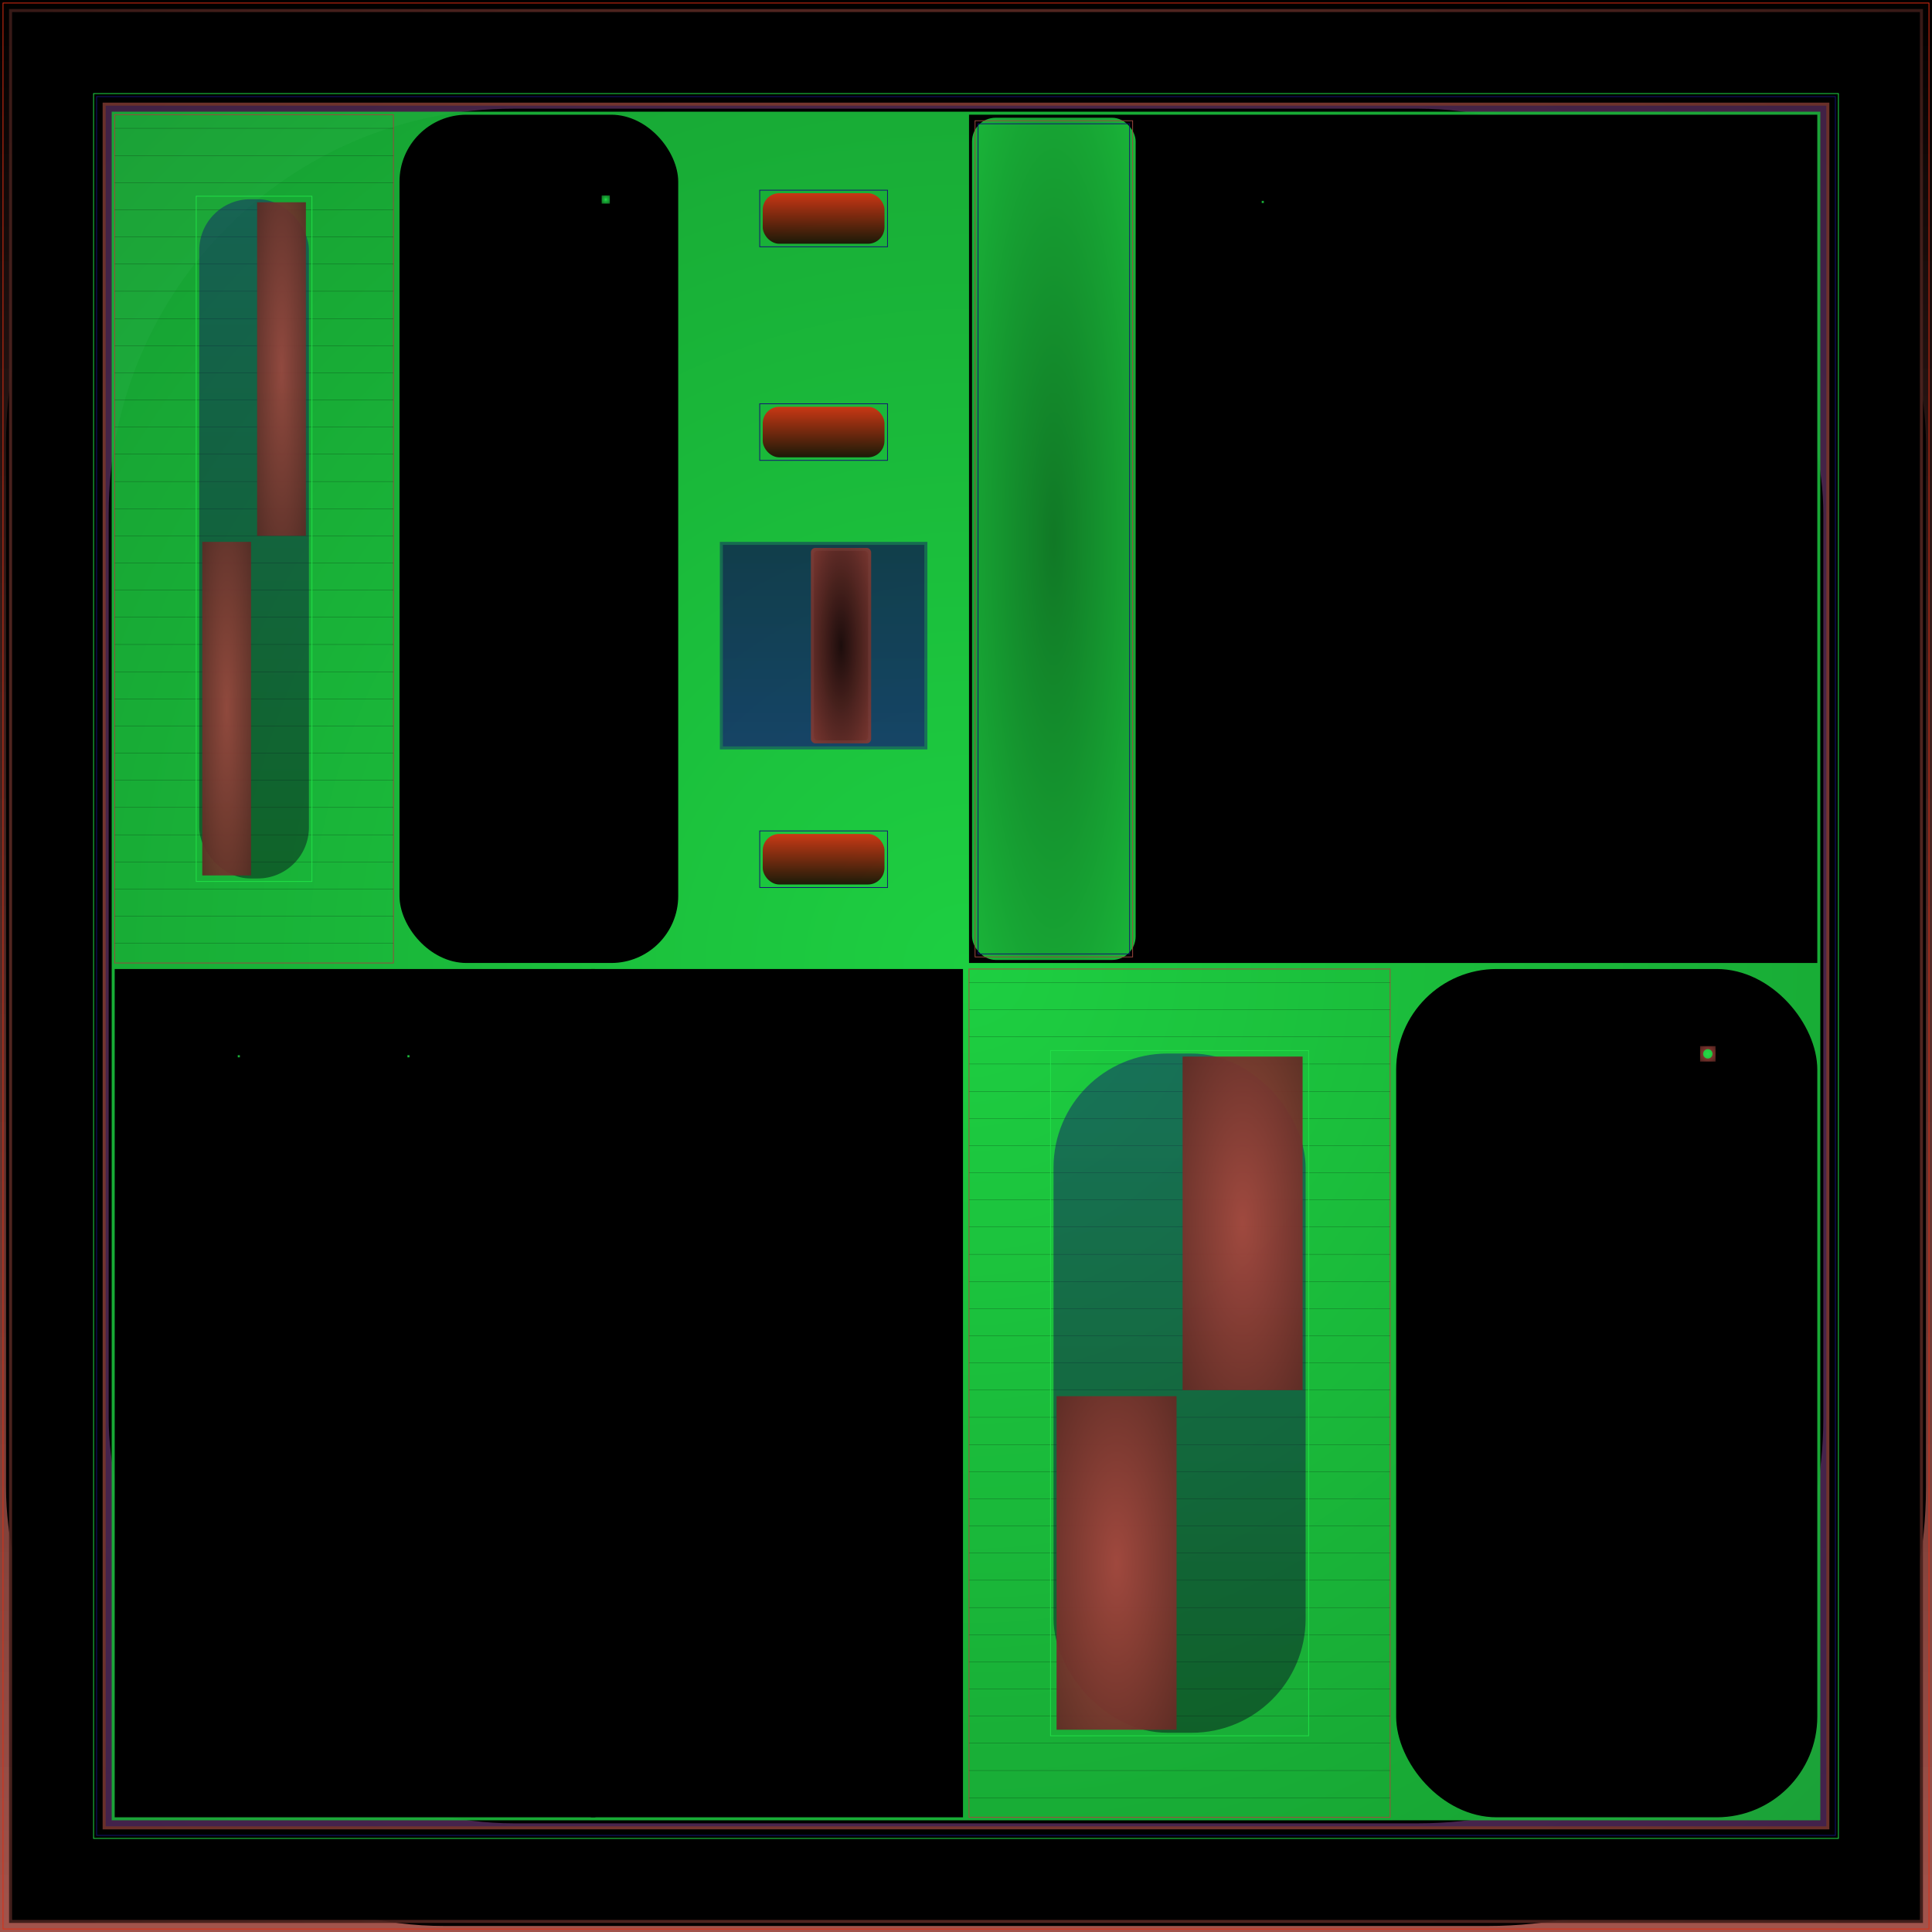 <svg id="svg" width="1280" height="1280" xmlns="http://www.w3.org/2000/svg" version="1.1" xmlns:xlink="http://www.w3.org/1999/xlink" xmlns:svgjs="http://svgjs.com/svgjs" viewBox="0 0 1280 1280"><defs id="SvgjsDefs1002"><linearGradient id="SvgjsLinearGradient1008" x1="0" y1="0" x2="0" y2="1"><stop id="SvgjsStop1009" stop-opacity="1" stop-color="hsla(117,68%,67%,0.165)" offset="0"></stop><stop id="SvgjsStop1010" stop-opacity="1" stop-color="rgba(155,71,62,0.929)" offset="1"></stop></linearGradient><radialGradient id="SvgjsRadialGradient1014" fx="0.5" fy="0.5" cx="0.5" cy="0.5" r="1"><stop id="SvgjsStop1015" stop-opacity="1" stop-color="hsl(166,59%,38%)" offset="0"></stop><stop id="SvgjsStop1016" stop-opacity="1" stop-color="hsl(189,67%,43%)" offset="1"></stop></radialGradient><radialGradient id="SvgjsRadialGradient1018" fx="0.5" fy="0.5" cx="0.5" cy="0.5" r="1"><stop id="SvgjsStop1019" stop-opacity="1" stop-color="#9b473e" offset="0"></stop><stop id="SvgjsStop1020" stop-opacity="1" stop-color="#100706" offset="1"></stop></radialGradient><radialGradient id="SvgjsRadialGradient1022" fx="0.5" fy="0.5" cx="0.5" cy="0.5" r="1"><stop id="SvgjsStop1023" stop-opacity="1" stop-color="hsl(144,51%,33%)" offset="0"></stop><stop id="SvgjsStop1024" stop-opacity="1" stop-color="hsl(189,67%,43%)" offset="1"></stop></radialGradient><radialGradient id="SvgjsRadialGradient1026" fx="0.5" fy="0.5" cx="0.5" cy="0.5" r="1"><stop id="SvgjsStop1027" stop-opacity="1" stop-color="hsl(189,67%,43%)" offset="0"></stop><stop id="SvgjsStop1028" stop-opacity="1" stop-color="hsl(12,4%,3%)" offset="1"></stop></radialGradient><linearGradient id="SvgjsLinearGradient1032" x1="0" y1="0" x2="0" y2="1"><stop id="SvgjsStop1033" stop-opacity="1" stop-color="hsl(39,1%,10%)" offset="0"></stop><stop id="SvgjsStop1034" stop-opacity="1" stop-color="hsl(317,16%,88%)" offset="1"></stop></linearGradient><radialGradient id="SvgjsRadialGradient1036" fx="0.5" fy="0.5" cx="0.5" cy="0.5" r="1"><stop id="SvgjsStop1037" stop-opacity="1" stop-color="#9b473e" offset="0"></stop><stop id="SvgjsStop1038" stop-opacity="1" stop-color="#5e2b25" offset="1"></stop></radialGradient><linearGradient id="SvgjsLinearGradient1040" x1="0" y1="0" x2="0" y2="1"><stop id="SvgjsStop1041" stop-opacity="1" stop-color="#100f66" offset="0"></stop><stop id="SvgjsStop1042" stop-opacity="1" stop-color="#131174" offset="1"></stop></linearGradient><radialGradient id="SvgjsRadialGradient1044" fx="0.5" fy="0.5" cx="0.5" cy="0.5" r="1"><stop id="SvgjsStop1045" stop-opacity="1" stop-color="hsl(189,67%,43%)" offset="0"></stop><stop id="SvgjsStop1046" stop-opacity="1" stop-color="hsl(22,8%,5%)" offset="1"></stop></radialGradient><radialGradient id="SvgjsRadialGradient1048" fx="0.5" fy="0.5" cx="0.5" cy="0.5" r="1"><stop id="SvgjsStop1049" stop-opacity="1" stop-color="#20e147" offset="0"></stop><stop id="SvgjsStop1050" stop-opacity="1" stop-color="#15972f" offset="1"></stop></radialGradient><linearGradient id="SvgjsLinearGradient1085" x1="0" y1="0" x2="0" y2="1"><stop id="SvgjsStop1086" stop-opacity="1" stop-color="#131174" offset="0"></stop><stop id="SvgjsStop1087" stop-opacity="1" stop-color="#030316" offset="1"></stop></linearGradient><radialGradient id="SvgjsRadialGradient1089" fx="0.5" fy="0.5" cx="0.5" cy="0.5" r="1"><stop id="SvgjsStop1090" stop-opacity="1" stop-color="#9b473e" offset="0"></stop><stop id="SvgjsStop1091" stop-opacity="1" stop-color="#401d19" offset="1"></stop></radialGradient><radialGradient id="SvgjsRadialGradient1093" fx="0.5" fy="0.5" cx="0.5" cy="0.5" r="1"><stop id="SvgjsStop1094" stop-opacity="1" stop-color="#9b473e" offset="0"></stop><stop id="SvgjsStop1095" stop-opacity="1" stop-color="#401d19" offset="1"></stop></radialGradient><radialGradient id="SvgjsRadialGradient1097" fx="0.5" fy="0.5" cx="0.5" cy="0.5" r="1"><stop id="SvgjsStop1098" stop-opacity="1" stop-color="hsl(31,11%,7%)" offset="0"></stop><stop id="SvgjsStop1099" stop-opacity="1" stop-color="hsl(189,67%,43%)" offset="1"></stop></radialGradient><radialGradient id="SvgjsRadialGradient1101" fx="0.5" fy="0.5" cx="0.5" cy="0.5" r="1"><stop id="SvgjsStop1102" stop-opacity="1" stop-color="#20e147" offset="0"></stop><stop id="SvgjsStop1103" stop-opacity="1" stop-color="#083e13" offset="1"></stop></radialGradient><radialGradient id="SvgjsRadialGradient1105" fx="0.5" fy="0.5" cx="0.5" cy="0.5" r="1"><stop id="SvgjsStop1106" stop-opacity="1" stop-color="#20e147" offset="0"></stop><stop id="SvgjsStop1107" stop-opacity="1" stop-color="#1abb3b" offset="1"></stop></radialGradient><radialGradient id="SvgjsRadialGradient1109" fx="0.5" fy="0.5" cx="0.5" cy="0.5" r="1"><stop id="SvgjsStop1110" stop-opacity="1" stop-color="hsl(107,61%,60%)" offset="0"></stop><stop id="SvgjsStop1111" stop-opacity="1" stop-color="hsl(120,68%,67%)" offset="1"></stop></radialGradient><linearGradient id="SvgjsLinearGradient1113" x1="0" y1="0" x2="0" y2="1"><stop id="SvgjsStop1114" stop-opacity="1" stop-color="hsl(22,0%,6%)" offset="0"></stop><stop id="SvgjsStop1115" stop-opacity="1" stop-color="hsl(317,14%,88%)" offset="1"></stop></linearGradient><linearGradient id="SvgjsLinearGradient1118" x1="0" y1="0" x2="0" y2="1"><stop id="SvgjsStop1119" stop-opacity="1" stop-color="#e1260f" offset="0"></stop><stop id="SvgjsStop1120" stop-opacity="1" stop-color="#1c0401" offset="1"></stop></linearGradient><linearGradient id="SvgjsLinearGradient1123" x1="0" y1="0" x2="0" y2="1"><stop id="SvgjsStop1124" stop-opacity="1" stop-color="#e1260f" offset="0"></stop><stop id="SvgjsStop1125" stop-opacity="1" stop-color="#1c0401" offset="1"></stop></linearGradient><linearGradient id="SvgjsLinearGradient1127" x1="0" y1="0" x2="0" y2="1"><stop id="SvgjsStop1128" stop-opacity="1" stop-color="#100d68" offset="0"></stop><stop id="SvgjsStop1129" stop-opacity="1" stop-color="#130f76" offset="1"></stop></linearGradient><linearGradient id="SvgjsLinearGradient1131" x1="0" y1="0" x2="0" y2="1"><stop id="SvgjsStop1132" stop-opacity="1" stop-color="#0b0844" offset="0"></stop><stop id="SvgjsStop1133" stop-opacity="1" stop-color="#130f76" offset="1"></stop></linearGradient><radialGradient id="SvgjsRadialGradient1135" fx="0.5" fy="0.5" cx="0.5" cy="0.5" r="1"><stop id="SvgjsStop1136" stop-opacity="1" stop-color="#49211d" offset="0"></stop><stop id="SvgjsStop1137" stop-opacity="1" stop-color="#9d473e" offset="1"></stop></radialGradient><radialGradient id="SvgjsRadialGradient1139" fx="0.5" fy="0.5" cx="0.5" cy="0.5" r="1"><stop id="SvgjsStop1140" stop-opacity="1" stop-color="#190b0a" offset="0"></stop><stop id="SvgjsStop1141" stop-opacity="1" stop-color="#9d473e" offset="1"></stop></radialGradient><linearGradient id="SvgjsLinearGradient1144" x1="0" y1="0" x2="0" y2="1"><stop id="SvgjsStop1145" stop-opacity="1" stop-color="#e1260f" offset="0"></stop><stop id="SvgjsStop1146" stop-opacity="1" stop-color="#1c0401" offset="1"></stop></linearGradient><linearGradient id="SvgjsLinearGradient1148" x1="0" y1="0" x2="0" y2="1"><stop id="SvgjsStop1149" stop-opacity="1" stop-color="hsl(317,14%,88%)" offset="0"></stop><stop id="SvgjsStop1150" stop-opacity="1" stop-color="hsl(52,2%,14%)" offset="1"></stop></linearGradient><radialGradient id="SvgjsRadialGradient1152" fx="0.5" fy="0.5" cx="0.5" cy="0.5" r="1"><stop id="SvgjsStop1153" stop-opacity="1" stop-color="#128329" offset="0"></stop><stop id="SvgjsStop1154" stop-opacity="1" stop-color="#20e147" offset="1"></stop></radialGradient><radialGradient id="SvgjsRadialGradient1159" fx="0.5" fy="0.5" cx="0.5" cy="0.5" r="1"><stop id="SvgjsStop1160" stop-opacity="1" stop-color="#20e147" offset="0"></stop><stop id="SvgjsStop1161" stop-opacity="1" stop-color="#083e13" offset="1"></stop></radialGradient><radialGradient id="SvgjsRadialGradient1163" fx="0.5" fy="0.5" cx="0.5" cy="0.5" r="1"><stop id="SvgjsStop1164" stop-opacity="1" stop-color="hsl(101,59%,59%)" offset="0"></stop><stop id="SvgjsStop1165" stop-opacity="1" stop-color="hsl(117,68%,67%)" offset="1"></stop></radialGradient><linearGradient id="SvgjsLinearGradient1167" x1="0" y1="0" x2="0" y2="1"><stop id="SvgjsStop1168" stop-opacity="1" stop-color="hsl(22,0%,6%)" offset="0"></stop><stop id="SvgjsStop1169" stop-opacity="1" stop-color="hsl(317,14%,88%)" offset="1"></stop></linearGradient><radialGradient id="SvgjsRadialGradient1171" fx="0.5" fy="0.5" cx="0.5" cy="0.5" r="1"><stop id="SvgjsStop1172" stop-opacity="1" stop-color="hsl(189,67%,43%)" offset="0"></stop><stop id="SvgjsStop1173" stop-opacity="1" stop-color="hsl(19,7%,4%)" offset="1"></stop></radialGradient><linearGradient id="SvgjsLinearGradient1175" x1="0" y1="0" x2="0" y2="1"><stop id="SvgjsStop1176" stop-opacity="1" stop-color="hsl(317,14%,88%)" offset="0"></stop><stop id="SvgjsStop1177" stop-opacity="1" stop-color="hsl(52,2%,14%)" offset="1"></stop></linearGradient><radialGradient id="SvgjsRadialGradient1180" fx="0.5" fy="0.5" cx="0.5" cy="0.5" r="1"><stop id="SvgjsStop1181" stop-opacity="1" stop-color="#20e147" offset="0"></stop><stop id="SvgjsStop1182" stop-opacity="1" stop-color="#083e13" offset="1"></stop></radialGradient><radialGradient id="SvgjsRadialGradient1184" fx="0.5" fy="0.5" cx="0.5" cy="0.5" r="1"><stop id="SvgjsStop1185" stop-opacity="1" stop-color="hsl(100,59%,59%)" offset="0"></stop><stop id="SvgjsStop1186" stop-opacity="1" stop-color="hsl(114,68%,67%)" offset="1"></stop></radialGradient><linearGradient id="SvgjsLinearGradient1188" x1="0" y1="0" x2="0" y2="1"><stop id="SvgjsStop1189" stop-opacity="1" stop-color="hsl(22,0%,6%)" offset="0"></stop><stop id="SvgjsStop1190" stop-opacity="1" stop-color="hsl(317,14%,88%)" offset="1"></stop></linearGradient><radialGradient id="SvgjsRadialGradient1193" fx="0.5" fy="0.5" cx="0.5" cy="0.5" r="1"><stop id="SvgjsStop1194" stop-opacity="1" stop-color="#20e147" offset="0"></stop><stop id="SvgjsStop1195" stop-opacity="1" stop-color="#083e13" offset="1"></stop></radialGradient><radialGradient id="SvgjsRadialGradient1197" fx="0.5" fy="0.5" cx="0.5" cy="0.5" r="1"><stop id="SvgjsStop1198" stop-opacity="1" stop-color="hsl(97,59%,59%)" offset="0"></stop><stop id="SvgjsStop1199" stop-opacity="1" stop-color="hsl(111,68%,67%)" offset="1"></stop></radialGradient><linearGradient id="SvgjsLinearGradient1201" x1="0" y1="0" x2="0" y2="1"><stop id="SvgjsStop1202" stop-opacity="1" stop-color="hsl(22,0%,6%)" offset="0"></stop><stop id="SvgjsStop1203" stop-opacity="1" stop-color="hsl(317,14%,88%)" offset="1"></stop></linearGradient><radialGradient id="SvgjsRadialGradient1205" fx="0.5" fy="0.5" cx="0.5" cy="0.5" r="1"><stop id="SvgjsStop1206" stop-opacity="1" stop-color="hsl(189,67%,41%)" offset="0"></stop><stop id="SvgjsStop1207" stop-opacity="1" stop-color="hsl(19,7%,4%)" offset="1"></stop></radialGradient><linearGradient id="SvgjsLinearGradient1242" x1="0" y1="0" x2="0" y2="1"><stop id="SvgjsStop1243" stop-opacity="1" stop-color="#130974" offset="0"></stop><stop id="SvgjsStop1244" stop-opacity="1" stop-color="#040119" offset="1"></stop></linearGradient><radialGradient id="SvgjsRadialGradient1246" fx="0.5" fy="0.5" cx="0.5" cy="0.5" r="1"><stop id="SvgjsStop1247" stop-opacity="1" stop-color="#a7473e" offset="0"></stop><stop id="SvgjsStop1248" stop-opacity="1" stop-color="#461e1a" offset="1"></stop></radialGradient><radialGradient id="SvgjsRadialGradient1250" fx="0.5" fy="0.5" cx="0.5" cy="0.5" r="1"><stop id="SvgjsStop1251" stop-opacity="1" stop-color="#a7473e" offset="0"></stop><stop id="SvgjsStop1252" stop-opacity="1" stop-color="#461e1a" offset="1"></stop></radialGradient><radialGradient id="SvgjsRadialGradient1254" fx="0.5" fy="0.5" cx="0.5" cy="0.5" r="1"><stop id="SvgjsStop1255" stop-opacity="1" stop-color="hsl(26,9%,5%)" offset="0"></stop><stop id="SvgjsStop1256" stop-opacity="1" stop-color="hsl(189,67%,41%)" offset="1"></stop></radialGradient><radialGradient id="SvgjsRadialGradient1258" fx="0.5" fy="0.5" cx="0.5" cy="0.5" r="1"><stop id="SvgjsStop1259" stop-opacity="1" stop-color="#a7473e" offset="0"></stop><stop id="SvgjsStop1260" stop-opacity="1" stop-color="#2e1311" offset="1"></stop></radialGradient><radialGradient id="SvgjsRadialGradient1262" fx="0.5" fy="0.5" cx="0.5" cy="0.5" r="1"><stop id="SvgjsStop1263" stop-opacity="1" stop-color="#20e147" offset="0"></stop><stop id="SvgjsStop1264" stop-opacity="1" stop-color="#1abb3b" offset="1"></stop></radialGradient><radialGradient id="SvgjsRadialGradient1266" fx="0.5" fy="0.5" cx="0.5" cy="0.5" r="1"><stop id="SvgjsStop1267" stop-opacity="1" stop-color="hsl(100,59%,59%)" offset="0"></stop><stop id="SvgjsStop1268" stop-opacity="1" stop-color="hsl(114,68%,67%)" offset="1"></stop></radialGradient><linearGradient id="SvgjsLinearGradient1270" x1="0" y1="0" x2="0" y2="1"><stop id="SvgjsStop1271" stop-opacity="1" stop-color="hsl(22,0%,6%)" offset="0"></stop><stop id="SvgjsStop1272" stop-opacity="1" stop-color="hsl(317,13%,88%)" offset="1"></stop></linearGradient></defs><rect id="SvgjsRect1011" width="1280" height="1280" x="0" y="0" fill="url(#SvgjsLinearGradient1008)"></rect><rect id="SvgjsRect1012" width="1276" height="1276" x="2.00" y="2.00" stroke="#e12c11" stroke-width="0.5" fill-opacity="0" style="mix-blend-mode: normal" filter="none"></rect><rect id="SvgjsRect1013" width="1272" height="1272" x="4.00" y="4.00" fill="url(#SvgjsRadialGradient1014)" fill-opacity="0.23" style="mix-blend-mode: normal" filter="none" rx="290.227" ry="290.227"></rect><rect id="SvgjsRect1017" width="1268" height="1268" x="6.00" y="6.00" fill="url(#SvgjsRadialGradient1018)" fill-opacity="0.93" style="mix-blend-mode: normal" filter="none"></rect><rect id="SvgjsRect1021" width="1264" height="1264" x="8.00" y="8.00" fill="url(#SvgjsRadialGradient1022)" fill-opacity="0.23" style="mix-blend-mode: normal" filter="none"></rect><rect id="SvgjsRect1025" width="1260" height="1260" x="10.00" y="10.00" fill="url(#SvgjsRadialGradient1026)" fill-opacity="0.23" style="mix-blend-mode: screen" filter="none"></rect><rect id="SvgjsRect1029" width="1156" height="1156" x="62.00" y="62.00" stroke="#20e147" stroke-width="0.5" fill-opacity="0" style="mix-blend-mode: screen" filter="none"></rect><rect id="SvgjsRect1030" width="1152" height="1152" x="64.00" y="64.00" stroke="#131174" stroke-width="0.5" fill-opacity="0" style="mix-blend-mode: normal" filter="none"></rect><circle id="SvgjsCircle1031" r="574" cx="640" cy="640" style="mix-blend-mode: normal" filter="none" fill="url(#SvgjsLinearGradient1032)" fill-opacity="0.20"></circle><rect id="SvgjsRect1035" width="1144" height="1144" x="68.00" y="68.00" fill="url(#SvgjsRadialGradient1036)" fill-opacity="0.93" style="mix-blend-mode: normal" filter="none"></rect><rect id="SvgjsRect1039" width="1140" height="1140" x="70.00" y="70.00" fill="url(#SvgjsLinearGradient1040)" fill-opacity="0.45" style="mix-blend-mode: normal" filter="none"></rect><rect id="SvgjsRect1043" width="1136" height="1136" x="72.00" y="72.00" fill="url(#SvgjsRadialGradient1044)" fill-opacity="0.23" style="mix-blend-mode: normal" filter="none" rx="268.235" ry="268.235"></rect><rect id="SvgjsRect1047" width="1132" height="1132" x="74.00" y="74.00" fill="url(#SvgjsRadialGradient1048)" fill-opacity="0.92" style="mix-blend-mode: normal" filter="none"></rect><rect id="SvgjsRect1051" width="184.667" height="562" x="76.00" y="76.00" stroke="#9b473e" stroke-width="0.5" fill-opacity="0" style="mix-blend-mode: normal" filter="none"></rect><line id="SvgjsLine1052" x1="76" y1="85" x2="260.667" y2="85" stroke="hsl(189,67%,43%)" stroke-width="0.1"></line><line id="SvgjsLine1053" x1="76" y1="103" x2="260.667" y2="103" stroke="hsl(189,67%,43%)" stroke-width="0.1"></line><line id="SvgjsLine1054" x1="76" y1="121" x2="260.667" y2="121" stroke="hsl(189,67%,43%)" stroke-width="0.1"></line><line id="SvgjsLine1055" x1="76" y1="139" x2="260.667" y2="139" stroke="hsl(189,67%,43%)" stroke-width="0.1"></line><line id="SvgjsLine1056" x1="76" y1="157" x2="260.667" y2="157" stroke="hsl(189,67%,43%)" stroke-width="0.1"></line><line id="SvgjsLine1057" x1="76" y1="175" x2="260.667" y2="175" stroke="hsl(189,67%,43%)" stroke-width="0.1"></line><line id="SvgjsLine1058" x1="76" y1="193" x2="260.667" y2="193" stroke="hsl(189,67%,43%)" stroke-width="0.1"></line><line id="SvgjsLine1059" x1="76" y1="211" x2="260.667" y2="211" stroke="hsl(189,67%,43%)" stroke-width="0.1"></line><line id="SvgjsLine1060" x1="76" y1="229" x2="260.667" y2="229" stroke="hsl(189,67%,43%)" stroke-width="0.1"></line><line id="SvgjsLine1061" x1="76" y1="247" x2="260.667" y2="247" stroke="hsl(189,67%,43%)" stroke-width="0.1"></line><line id="SvgjsLine1062" x1="76" y1="265" x2="260.667" y2="265" stroke="hsl(189,67%,43%)" stroke-width="0.1"></line><line id="SvgjsLine1063" x1="76" y1="283" x2="260.667" y2="283" stroke="hsl(189,67%,43%)" stroke-width="0.1"></line><line id="SvgjsLine1064" x1="76" y1="301" x2="260.667" y2="301" stroke="hsl(189,67%,43%)" stroke-width="0.1"></line><line id="SvgjsLine1065" x1="76" y1="319" x2="260.667" y2="319" stroke="hsl(189,67%,43%)" stroke-width="0.1"></line><line id="SvgjsLine1066" x1="76" y1="337" x2="260.667" y2="337" stroke="hsl(189,67%,43%)" stroke-width="0.1"></line><line id="SvgjsLine1067" x1="76" y1="355" x2="260.667" y2="355" stroke="hsl(189,67%,43%)" stroke-width="0.1"></line><line id="SvgjsLine1068" x1="76" y1="373" x2="260.667" y2="373" stroke="hsl(189,67%,43%)" stroke-width="0.1"></line><line id="SvgjsLine1069" x1="76" y1="391" x2="260.667" y2="391" stroke="hsl(189,67%,43%)" stroke-width="0.1"></line><line id="SvgjsLine1070" x1="76" y1="409" x2="260.667" y2="409" stroke="hsl(189,67%,43%)" stroke-width="0.1"></line><line id="SvgjsLine1071" x1="76" y1="427" x2="260.667" y2="427" stroke="hsl(189,67%,43%)" stroke-width="0.1"></line><line id="SvgjsLine1072" x1="76" y1="445" x2="260.667" y2="445" stroke="hsl(189,67%,43%)" stroke-width="0.1"></line><line id="SvgjsLine1073" x1="76" y1="463" x2="260.667" y2="463" stroke="hsl(189,67%,43%)" stroke-width="0.1"></line><line id="SvgjsLine1074" x1="76" y1="481" x2="260.667" y2="481" stroke="hsl(189,67%,43%)" stroke-width="0.1"></line><line id="SvgjsLine1075" x1="76" y1="499" x2="260.667" y2="499" stroke="hsl(189,67%,43%)" stroke-width="0.1"></line><line id="SvgjsLine1076" x1="76" y1="517" x2="260.667" y2="517" stroke="hsl(189,67%,43%)" stroke-width="0.1"></line><line id="SvgjsLine1077" x1="76" y1="535" x2="260.667" y2="535" stroke="hsl(189,67%,43%)" stroke-width="0.1"></line><line id="SvgjsLine1078" x1="76" y1="553" x2="260.667" y2="553" stroke="hsl(189,67%,43%)" stroke-width="0.1"></line><line id="SvgjsLine1079" x1="76" y1="571" x2="260.667" y2="571" stroke="hsl(189,67%,43%)" stroke-width="0.1"></line><line id="SvgjsLine1080" x1="76" y1="589" x2="260.667" y2="589" stroke="hsl(189,67%,43%)" stroke-width="0.1"></line><line id="SvgjsLine1081" x1="76" y1="607" x2="260.667" y2="607" stroke="hsl(189,67%,43%)" stroke-width="0.1"></line><line id="SvgjsLine1082" x1="76" y1="625" x2="260.667" y2="625" stroke="hsl(189,67%,43%)" stroke-width="0.1"></line><rect id="SvgjsRect1083" width="76.667" height="454" x="130.00" y="130.00" stroke="#20e147" stroke-width="0.5" fill-opacity="0" style="mix-blend-mode: normal" filter="none"></rect><rect id="SvgjsRect1084" width="72.667" height="450" x="132.00" y="132.00" fill="url(#SvgjsLinearGradient1085)" fill-opacity="0.45" style="mix-blend-mode: normal" filter="none" rx="33.824" ry="33.824"></rect><rect id="SvgjsRect1088" width="32.333" height="221" x="170.33" y="134.00" fill="url(#SvgjsRadialGradient1089)" fill-opacity="0.92" style="mix-blend-mode: normal" filter="none"></rect><rect id="SvgjsRect1092" width="32.333" height="221" x="134.00" y="359.00" fill="url(#SvgjsRadialGradient1093)" fill-opacity="0.92" style="mix-blend-mode: normal" filter="none"></rect><rect id="SvgjsRect1096" width="184.667" height="562" x="264.67" y="76.00" fill="url(#SvgjsRadialGradient1097)" fill-opacity="0.23" style="mix-blend-mode: normal" filter="none" rx="44.392" ry="44.392"></rect><rect id="SvgjsRect1100" width="5.414" height="5.414" x="398.621" y="129.493" style="mix-blend-mode: normal" filter="none" fill="url(#SvgjsRadialGradient1101)" fill-opacity="0.92"></rect><circle id="SvgjsCircle1104" r="0.707" cx="401.329" cy="132.2" style="mix-blend-mode: normal" filter="none" fill="url(#SvgjsRadialGradient1105)" fill-opacity="0.92"></circle><rect id="SvgjsRect1108" width="180.667" height="108.4" x="266.67" y="190.40" fill="url(#SvgjsRadialGradient1109)" fill-opacity="0.16" style="mix-blend-mode: normal" filter="blur(1.75px)" rx="2.865" ry="2.865"></rect><circle id="SvgjsCircle1112" r="4.2" cx="357" cy="357" style="mix-blend-mode: normal" filter="none" fill="url(#SvgjsLinearGradient1113)" fill-opacity="0.21"></circle><rect id="SvgjsRect1116" width="84.667" height="37.5" x="503.33" y="126.00" stroke="#130f76" stroke-width="0.5" fill-opacity="0" style="mix-blend-mode: normal" filter="none"></rect><rect id="SvgjsRect1117" width="80.667" height="33.5" x="505.33" y="128.00" fill="url(#SvgjsLinearGradient1118)" fill-opacity="0.88" style="mix-blend-mode: normal" filter="none" rx="10.956" ry="10.956"></rect><rect id="SvgjsRect1121" width="84.667" height="37.5" x="503.33" y="267.50" stroke="#130f76" stroke-width="0.5" fill-opacity="0" style="mix-blend-mode: normal" filter="none"></rect><rect id="SvgjsRect1122" width="80.667" height="33.5" x="505.33" y="269.50" fill="url(#SvgjsLinearGradient1123)" fill-opacity="0.88" style="mix-blend-mode: normal" filter="none" rx="10.956" ry="10.956"></rect><rect id="SvgjsRect1126" width="137.5" height="137.5" x="476.917" y="359" style="mix-blend-mode: normal" filter="none" fill="url(#SvgjsLinearGradient1127)" fill-opacity="0.46"></rect><rect id="SvgjsRect1130" width="133.5" height="133.5" x="478.917" y="361" style="mix-blend-mode: normal" filter="none" fill="url(#SvgjsLinearGradient1131)" fill-opacity="0.46"></rect><rect id="SvgjsRect1134" width="39.927" height="129.5" x="537.23" y="363.00" fill="url(#SvgjsRadialGradient1135)" fill-opacity="0.92" style="mix-blend-mode: normal" filter="none" rx="2.928" ry="2.928"></rect><rect id="SvgjsRect1138" width="35.927" height="125.5" x="539.23" y="365.00" fill="url(#SvgjsRadialGradient1139)" fill-opacity="0.92" style="mix-blend-mode: normal" filter="none" rx="2.192" ry="2.192"></rect><rect id="SvgjsRect1142" width="84.667" height="37.5" x="503.33" y="550.50" stroke="#130f76" stroke-width="0.5" fill-opacity="0" style="mix-blend-mode: normal" filter="none"></rect><rect id="SvgjsRect1143" width="80.667" height="33.5" x="505.33" y="552.50" fill="url(#SvgjsLinearGradient1144)" fill-opacity="0.88" style="mix-blend-mode: normal" filter="none" rx="10.956" ry="10.956"></rect><rect id="SvgjsRect1147" width="562" height="562" x="642.00" y="76.00" fill="url(#SvgjsLinearGradient1148)" fill-opacity="0.21" style="mix-blend-mode: normal" filter="none"></rect><rect id="SvgjsRect1151" width="108.4" height="558" x="644.00" y="78.00" fill="url(#SvgjsRadialGradient1152)" fill-opacity="0.92" style="mix-blend-mode: normal" filter="none" rx="15.648" ry="15.648"></rect><rect id="SvgjsRect1155" width="104.4" height="554" x="646.00" y="80.00" stroke="#9d473e" stroke-width="0.5" fill-opacity="0" style="mix-blend-mode: normal" filter="none"></rect><rect id="SvgjsRect1156" width="100.4" height="550" x="648.00" y="82.00" stroke="#130f74" stroke-width="0.5" fill-opacity="0" style="mix-blend-mode: normal" filter="none"></rect><rect id="SvgjsRect1157" width="108.4" height="558" x="756.40" y="78.00" stroke="hsl(317,14%,88%)" stroke-width="0.5" fill-opacity="0" style="mix-blend-mode: normal" filter="none"></rect><rect id="SvgjsRect1158" width="1.526" height="1.526" x="835.858" y="133.037" style="mix-blend-mode: normal" filter="none" fill="url(#SvgjsRadialGradient1159)" fill-opacity="0.93"></rect><rect id="SvgjsRect1162" width="104.4" height="107.6" x="758.40" y="191.60" fill="url(#SvgjsRadialGradient1163)" fill-opacity="0.16" style="mix-blend-mode: normal" filter="none" rx="2.763" ry="2.763"></rect><circle id="SvgjsCircle1166" r="2.2" cx="810.6" cy="357" style="mix-blend-mode: normal" filter="none" fill="url(#SvgjsLinearGradient1167)" fill-opacity="0.22"></circle><rect id="SvgjsRect1170" width="1.73" height="558" x="957.48" y="78.00" fill="url(#SvgjsRadialGradient1171)" fill-opacity="0.22" style="mix-blend-mode: normal" filter="none" rx="1.348" ry="1.348"></rect><rect id="SvgjsRect1174" width="562" height="562" x="76.00" y="642.00" fill="url(#SvgjsLinearGradient1175)" fill-opacity="0.22" style="mix-blend-mode: normal" filter="none"></rect><rect id="SvgjsRect1178" width="108.4" height="558" x="78.00" y="644.00" stroke="hsl(317,14%,88%)" stroke-width="0.5" fill-opacity="0" style="mix-blend-mode: normal" filter="none"></rect><rect id="SvgjsRect1179" width="1.526" height="1.526" x="157.458" y="699.037" style="mix-blend-mode: normal" filter="none" fill="url(#SvgjsRadialGradient1180)" fill-opacity="0.94"></rect><rect id="SvgjsRect1183" width="104.4" height="107.6" x="80.00" y="757.60" fill="url(#SvgjsRadialGradient1184)" fill-opacity="0.16" style="mix-blend-mode: normal" filter="none" rx="2.763" ry="2.763"></rect><circle id="SvgjsCircle1187" r="2.2" cx="132.2" cy="923" style="mix-blend-mode: normal" filter="none" fill="url(#SvgjsLinearGradient1188)" fill-opacity="0.22"></circle><rect id="SvgjsRect1191" width="108.4" height="558" x="190.40" y="644.00" stroke="hsl(317,14%,88%)" stroke-width="0.5" fill-opacity="0" style="mix-blend-mode: normal" filter="none"></rect><rect id="SvgjsRect1192" width="1.526" height="1.526" x="269.858" y="699.037" style="mix-blend-mode: normal" filter="none" fill="url(#SvgjsRadialGradient1193)" fill-opacity="0.95"></rect><rect id="SvgjsRect1196" width="104.4" height="107.6" x="192.40" y="757.60" fill="url(#SvgjsRadialGradient1197)" fill-opacity="0.16" style="mix-blend-mode: normal" filter="none" rx="2.763" ry="2.763"></rect><circle id="SvgjsCircle1200" r="2.2" cx="244.6" cy="923" style="mix-blend-mode: normal" filter="none" fill="url(#SvgjsLinearGradient1201)" fill-opacity="0.22"></circle><rect id="SvgjsRect1204" width="3.967" height="562" x="390.95" y="642.00" fill="url(#SvgjsRadialGradient1205)" fill-opacity="0.21" style="mix-blend-mode: normal" filter="none" rx="0.933" ry="0.933"></rect><rect id="SvgjsRect1208" width="279" height="562" x="642.00" y="642.00" stroke="#a7473e" stroke-width="0.5" fill-opacity="0" style="mix-blend-mode: normal" filter="none"></rect><line id="SvgjsLine1209" x1="642" y1="651" x2="921" y2="651" stroke="hsl(189,67%,41%)" stroke-width="0.1"></line><line id="SvgjsLine1210" x1="642" y1="669" x2="921" y2="669" stroke="hsl(189,67%,41%)" stroke-width="0.1"></line><line id="SvgjsLine1211" x1="642" y1="687" x2="921" y2="687" stroke="hsl(189,67%,41%)" stroke-width="0.1"></line><line id="SvgjsLine1212" x1="642" y1="705" x2="921" y2="705" stroke="hsl(189,67%,41%)" stroke-width="0.1"></line><line id="SvgjsLine1213" x1="642" y1="723" x2="921" y2="723" stroke="hsl(189,67%,41%)" stroke-width="0.1"></line><line id="SvgjsLine1214" x1="642" y1="741" x2="921" y2="741" stroke="hsl(189,67%,41%)" stroke-width="0.1"></line><line id="SvgjsLine1215" x1="642" y1="759" x2="921" y2="759" stroke="hsl(189,67%,41%)" stroke-width="0.1"></line><line id="SvgjsLine1216" x1="642" y1="777" x2="921" y2="777" stroke="hsl(189,67%,41%)" stroke-width="0.1"></line><line id="SvgjsLine1217" x1="642" y1="795" x2="921" y2="795" stroke="hsl(189,67%,41%)" stroke-width="0.1"></line><line id="SvgjsLine1218" x1="642" y1="813" x2="921" y2="813" stroke="hsl(189,67%,41%)" stroke-width="0.1"></line><line id="SvgjsLine1219" x1="642" y1="831" x2="921" y2="831" stroke="hsl(189,67%,41%)" stroke-width="0.1"></line><line id="SvgjsLine1220" x1="642" y1="849" x2="921" y2="849" stroke="hsl(189,67%,41%)" stroke-width="0.1"></line><line id="SvgjsLine1221" x1="642" y1="867" x2="921" y2="867" stroke="hsl(189,67%,41%)" stroke-width="0.1"></line><line id="SvgjsLine1222" x1="642" y1="885" x2="921" y2="885" stroke="hsl(189,67%,41%)" stroke-width="0.1"></line><line id="SvgjsLine1223" x1="642" y1="903" x2="921" y2="903" stroke="hsl(189,67%,41%)" stroke-width="0.1"></line><line id="SvgjsLine1224" x1="642" y1="921" x2="921" y2="921" stroke="hsl(189,67%,41%)" stroke-width="0.1"></line><line id="SvgjsLine1225" x1="642" y1="939" x2="921" y2="939" stroke="hsl(189,67%,41%)" stroke-width="0.1"></line><line id="SvgjsLine1226" x1="642" y1="957" x2="921" y2="957" stroke="hsl(189,67%,41%)" stroke-width="0.1"></line><line id="SvgjsLine1227" x1="642" y1="975" x2="921" y2="975" stroke="hsl(189,67%,41%)" stroke-width="0.1"></line><line id="SvgjsLine1228" x1="642" y1="993" x2="921" y2="993" stroke="hsl(189,67%,41%)" stroke-width="0.1"></line><line id="SvgjsLine1229" x1="642" y1="1011" x2="921" y2="1011" stroke="hsl(189,67%,41%)" stroke-width="0.1"></line><line id="SvgjsLine1230" x1="642" y1="1029" x2="921" y2="1029" stroke="hsl(189,67%,41%)" stroke-width="0.1"></line><line id="SvgjsLine1231" x1="642" y1="1047" x2="921" y2="1047" stroke="hsl(189,67%,41%)" stroke-width="0.1"></line><line id="SvgjsLine1232" x1="642" y1="1065" x2="921" y2="1065" stroke="hsl(189,67%,41%)" stroke-width="0.1"></line><line id="SvgjsLine1233" x1="642" y1="1083" x2="921" y2="1083" stroke="hsl(189,67%,41%)" stroke-width="0.1"></line><line id="SvgjsLine1234" x1="642" y1="1101" x2="921" y2="1101" stroke="hsl(189,67%,41%)" stroke-width="0.1"></line><line id="SvgjsLine1235" x1="642" y1="1119" x2="921" y2="1119" stroke="hsl(189,67%,41%)" stroke-width="0.1"></line><line id="SvgjsLine1236" x1="642" y1="1137" x2="921" y2="1137" stroke="hsl(189,67%,41%)" stroke-width="0.1"></line><line id="SvgjsLine1237" x1="642" y1="1155" x2="921" y2="1155" stroke="hsl(189,67%,41%)" stroke-width="0.1"></line><line id="SvgjsLine1238" x1="642" y1="1173" x2="921" y2="1173" stroke="hsl(189,67%,41%)" stroke-width="0.1"></line><line id="SvgjsLine1239" x1="642" y1="1191" x2="921" y2="1191" stroke="hsl(189,67%,41%)" stroke-width="0.1"></line><rect id="SvgjsRect1240" width="171" height="454" x="696.00" y="696.00" stroke="#20e147" stroke-width="0.5" fill-opacity="0" style="mix-blend-mode: normal" filter="none"></rect><rect id="SvgjsRect1241" width="167" height="450" x="698.00" y="698.00" fill="url(#SvgjsLinearGradient1242)" fill-opacity="0.45" style="mix-blend-mode: normal" filter="none" rx="75.441" ry="75.441"></rect><rect id="SvgjsRect1245" width="79.5" height="221" x="783.50" y="700.00" fill="url(#SvgjsRadialGradient1246)" fill-opacity="0.95" style="mix-blend-mode: normal" filter="none"></rect><rect id="SvgjsRect1249" width="79.5" height="221" x="700.00" y="925.00" fill="url(#SvgjsRadialGradient1250)" fill-opacity="0.95" style="mix-blend-mode: normal" filter="none"></rect><rect id="SvgjsRect1253" width="279" height="562" x="925.00" y="642.00" fill="url(#SvgjsRadialGradient1254)" fill-opacity="0.21" style="mix-blend-mode: normal" filter="none" rx="66.588" ry="66.588"></rect><rect id="SvgjsRect1257" width="10.224" height="10.224" x="1126.361" y="693.088" style="mix-blend-mode: normal" filter="none" fill="url(#SvgjsRadialGradient1258)" fill-opacity="0.95"></rect><circle id="SvgjsCircle1261" r="3.112" cx="1131.473" cy="698.2" style="mix-blend-mode: normal" filter="none" fill="url(#SvgjsRadialGradient1262)" fill-opacity="0.95"></circle><rect id="SvgjsRect1265" width="275" height="108.4" x="927.00" y="756.40" fill="url(#SvgjsRadialGradient1266)" fill-opacity="0.16" style="mix-blend-mode: normal" filter="blur(1.75px)" rx="2.865" ry="2.865"></rect><circle id="SvgjsCircle1269" r="4.2" cx="1064.5" cy="923" style="mix-blend-mode: normal" filter="none" fill="url(#SvgjsLinearGradient1270)" fill-opacity="0.24"></circle></svg>